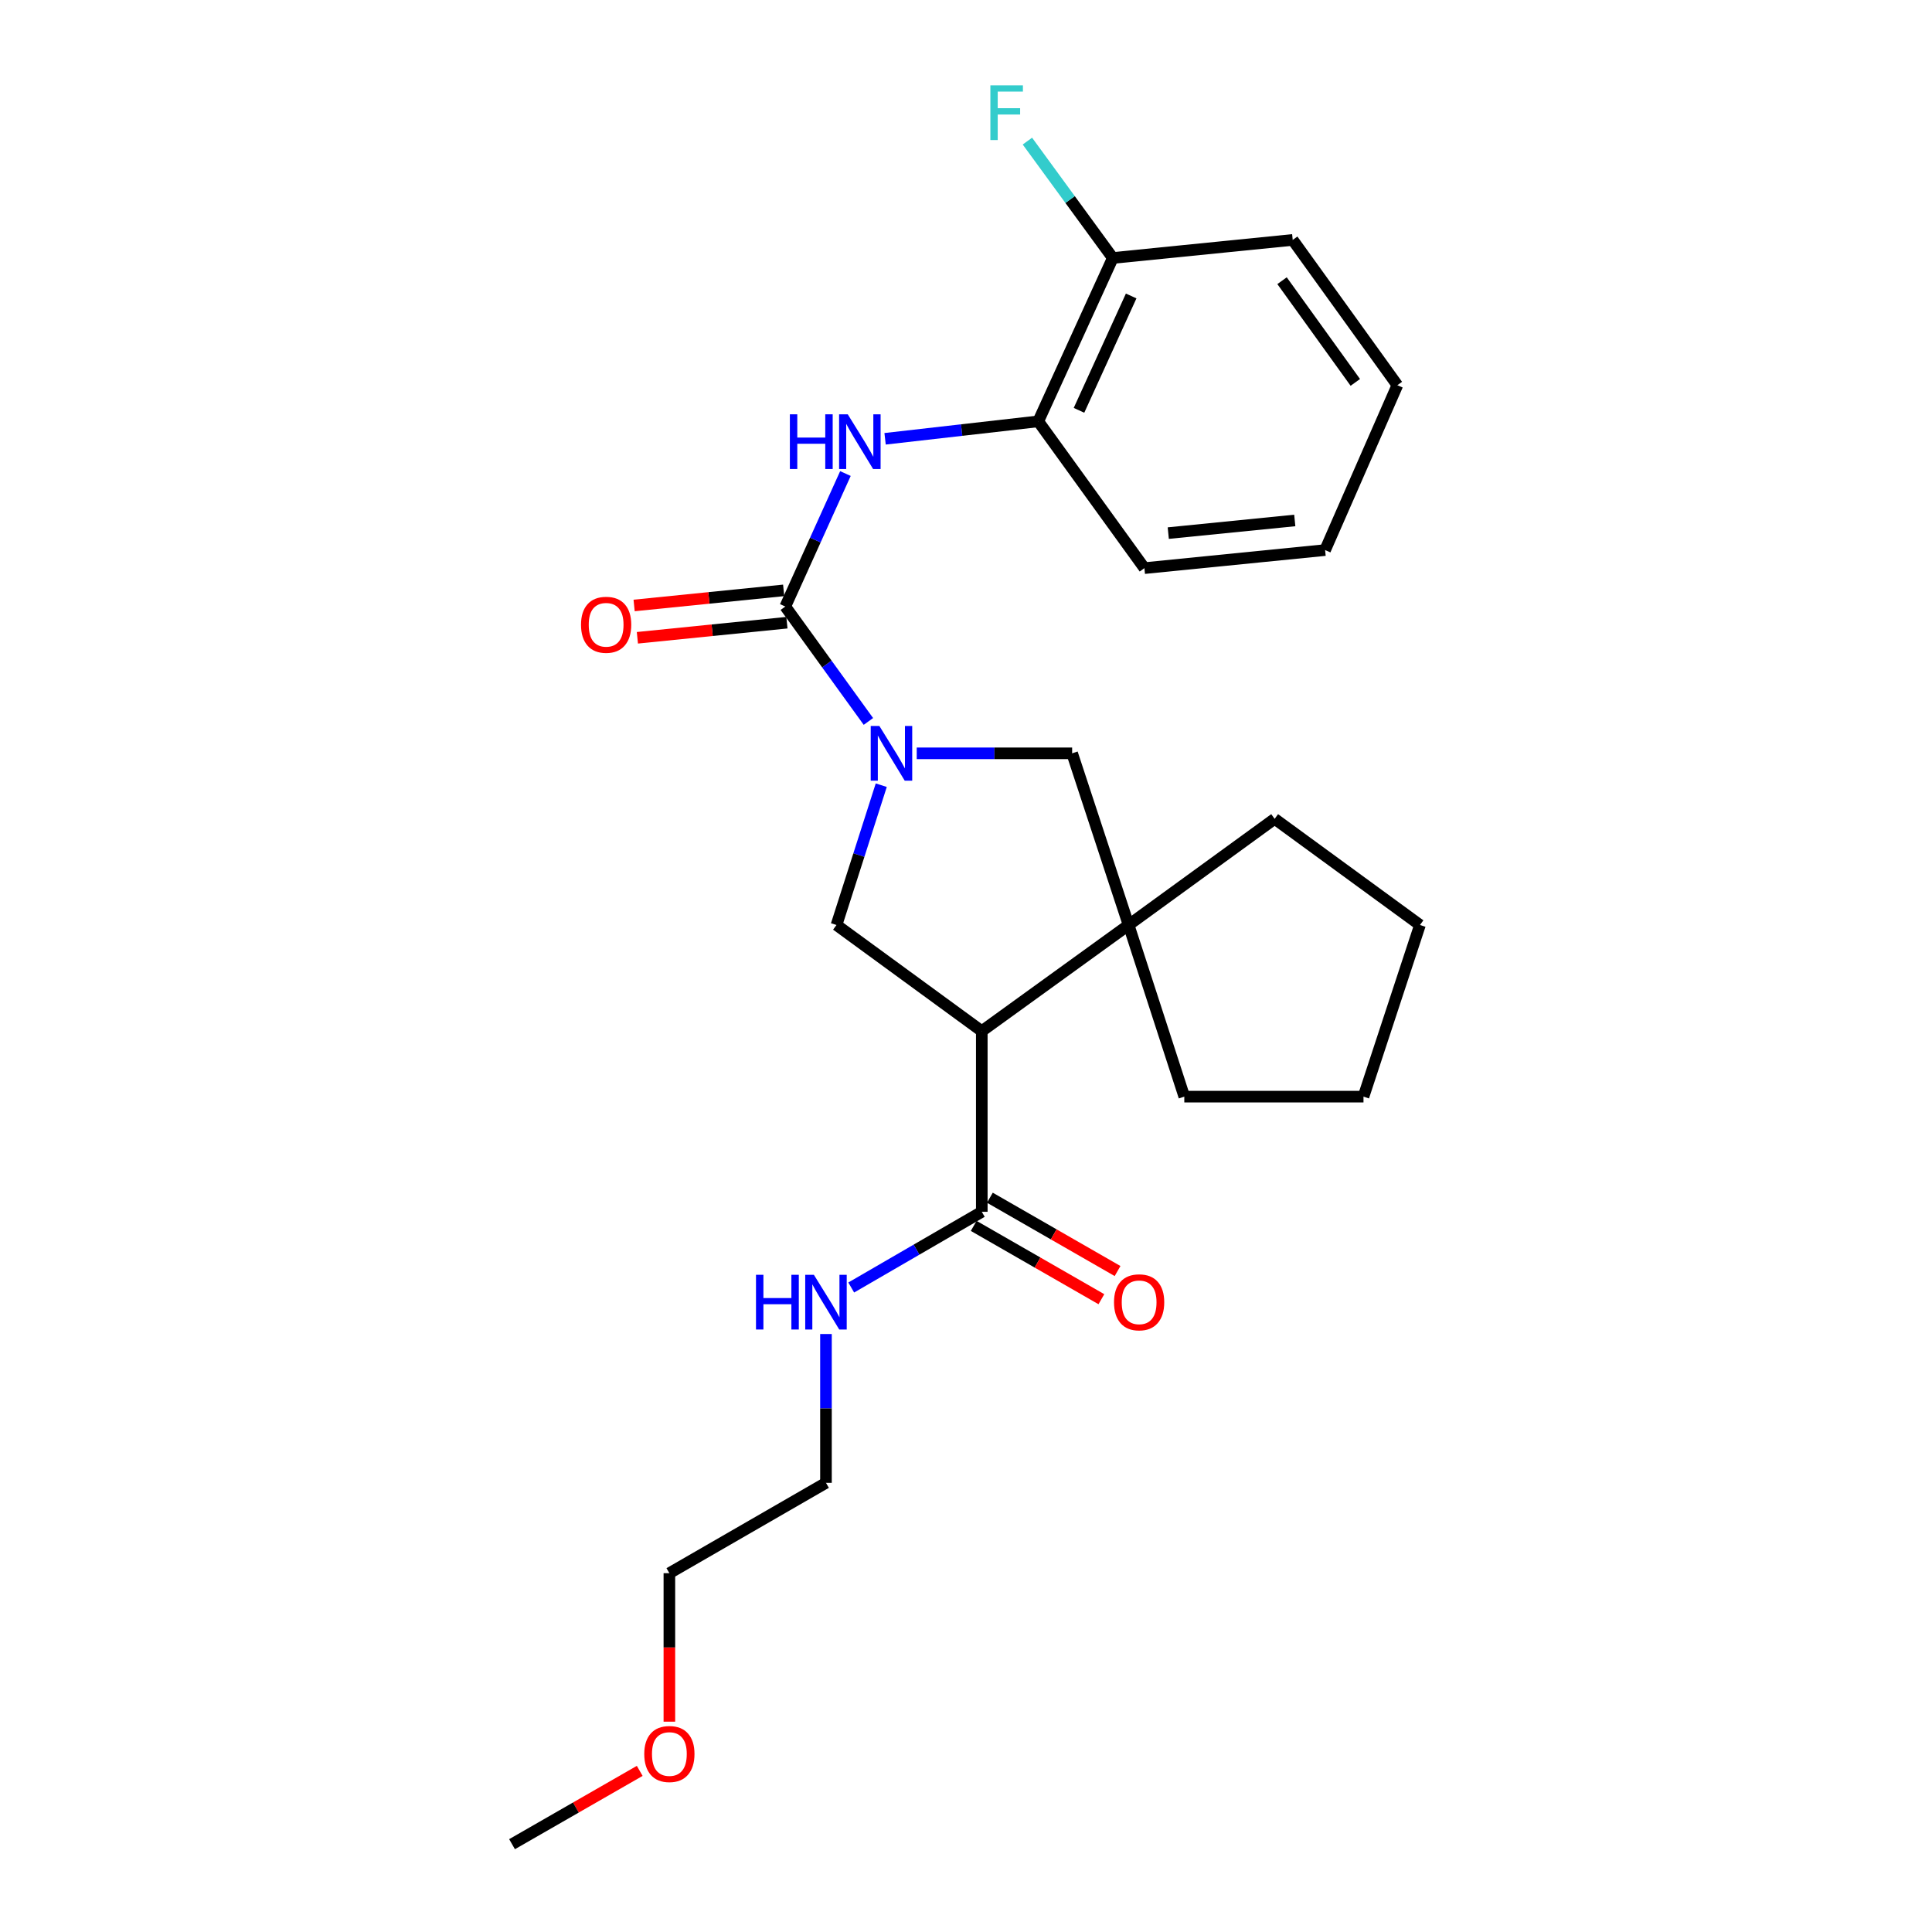 <?xml version='1.0' encoding='iso-8859-1'?>
<svg version='1.1' baseProfile='full'
              xmlns='http://www.w3.org/2000/svg'
                      xmlns:rdkit='http://www.rdkit.org/xml'
                      xmlns:xlink='http://www.w3.org/1999/xlink'
                  xml:space='preserve'
width='1000px' height='1000px' viewBox='0 0 1000 1000'>
<!-- END OF HEADER -->
<rect style='opacity:1.0;fill:#FFFFFF;stroke:none' width='1000' height='1000' x='0' y='0'> </rect>
<path class='bond-1' d='M 449.484,373.417 L 427.975,343.678' style='fill:none;fill-rule:evenodd;stroke:#0000FF;stroke-width:6px;stroke-linecap:butt;stroke-linejoin:miter;stroke-opacity:1' />
<path class='bond-1' d='M 427.975,343.678 L 406.466,313.939' style='fill:none;fill-rule:evenodd;stroke:#000000;stroke-width:6px;stroke-linecap:butt;stroke-linejoin:miter;stroke-opacity:1' />
<path class='bond-3' d='M 456.139,406.414 L 444.553,442.595' style='fill:none;fill-rule:evenodd;stroke:#0000FF;stroke-width:6px;stroke-linecap:butt;stroke-linejoin:miter;stroke-opacity:1' />
<path class='bond-3' d='M 444.553,442.595 L 432.967,478.776' style='fill:none;fill-rule:evenodd;stroke:#000000;stroke-width:6px;stroke-linecap:butt;stroke-linejoin:miter;stroke-opacity:1' />
<path class='bond-6' d='M 474.498,389.921 L 514.717,389.921' style='fill:none;fill-rule:evenodd;stroke:#0000FF;stroke-width:6px;stroke-linecap:butt;stroke-linejoin:miter;stroke-opacity:1' />
<path class='bond-6' d='M 514.717,389.921 L 554.936,389.921' style='fill:none;fill-rule:evenodd;stroke:#000000;stroke-width:6px;stroke-linecap:butt;stroke-linejoin:miter;stroke-opacity:1' />
<path class='bond-0' d='M 508.174,533.712 L 432.967,478.776' style='fill:none;fill-rule:evenodd;stroke:#000000;stroke-width:6px;stroke-linecap:butt;stroke-linejoin:miter;stroke-opacity:1' />
<path class='bond-5' d='M 508.174,533.712 L 508.174,627.227' style='fill:none;fill-rule:evenodd;stroke:#000000;stroke-width:6px;stroke-linecap:butt;stroke-linejoin:miter;stroke-opacity:1' />
<path class='bond-25' d='M 508.174,533.712 L 584.165,478.776' style='fill:none;fill-rule:evenodd;stroke:#000000;stroke-width:6px;stroke-linecap:butt;stroke-linejoin:miter;stroke-opacity:1' />
<path class='bond-4' d='M 406.466,313.939 L 422.029,279.524' style='fill:none;fill-rule:evenodd;stroke:#000000;stroke-width:6px;stroke-linecap:butt;stroke-linejoin:miter;stroke-opacity:1' />
<path class='bond-4' d='M 422.029,279.524 L 437.592,245.108' style='fill:none;fill-rule:evenodd;stroke:#0000FF;stroke-width:6px;stroke-linecap:butt;stroke-linejoin:miter;stroke-opacity:1' />
<path class='bond-8' d='M 405.621,305.575 L 366.921,309.481' style='fill:none;fill-rule:evenodd;stroke:#000000;stroke-width:6px;stroke-linecap:butt;stroke-linejoin:miter;stroke-opacity:1' />
<path class='bond-8' d='M 366.921,309.481 L 328.221,313.387' style='fill:none;fill-rule:evenodd;stroke:#FF0000;stroke-width:6px;stroke-linecap:butt;stroke-linejoin:miter;stroke-opacity:1' />
<path class='bond-8' d='M 407.31,322.304 L 368.61,326.21' style='fill:none;fill-rule:evenodd;stroke:#000000;stroke-width:6px;stroke-linecap:butt;stroke-linejoin:miter;stroke-opacity:1' />
<path class='bond-8' d='M 368.61,326.21 L 329.909,330.117' style='fill:none;fill-rule:evenodd;stroke:#FF0000;stroke-width:6px;stroke-linecap:butt;stroke-linejoin:miter;stroke-opacity:1' />
<path class='bond-2' d='M 584.165,478.776 L 554.936,389.921' style='fill:none;fill-rule:evenodd;stroke:#000000;stroke-width:6px;stroke-linecap:butt;stroke-linejoin:miter;stroke-opacity:1' />
<path class='bond-13' d='M 584.165,478.776 L 659.755,423.83' style='fill:none;fill-rule:evenodd;stroke:#000000;stroke-width:6px;stroke-linecap:butt;stroke-linejoin:miter;stroke-opacity:1' />
<path class='bond-14' d='M 584.165,478.776 L 612.992,567.62' style='fill:none;fill-rule:evenodd;stroke:#000000;stroke-width:6px;stroke-linecap:butt;stroke-linejoin:miter;stroke-opacity:1' />
<path class='bond-7' d='M 458.118,227.119 L 497.76,222.604' style='fill:none;fill-rule:evenodd;stroke:#0000FF;stroke-width:6px;stroke-linecap:butt;stroke-linejoin:miter;stroke-opacity:1' />
<path class='bond-7' d='M 497.76,222.604 L 537.402,218.089' style='fill:none;fill-rule:evenodd;stroke:#000000;stroke-width:6px;stroke-linecap:butt;stroke-linejoin:miter;stroke-opacity:1' />
<path class='bond-9' d='M 503.987,634.518 L 537.032,653.493' style='fill:none;fill-rule:evenodd;stroke:#000000;stroke-width:6px;stroke-linecap:butt;stroke-linejoin:miter;stroke-opacity:1' />
<path class='bond-9' d='M 537.032,653.493 L 570.077,672.467' style='fill:none;fill-rule:evenodd;stroke:#FF0000;stroke-width:6px;stroke-linecap:butt;stroke-linejoin:miter;stroke-opacity:1' />
<path class='bond-9' d='M 512.36,619.936 L 545.405,638.911' style='fill:none;fill-rule:evenodd;stroke:#000000;stroke-width:6px;stroke-linecap:butt;stroke-linejoin:miter;stroke-opacity:1' />
<path class='bond-9' d='M 545.405,638.911 L 578.45,657.886' style='fill:none;fill-rule:evenodd;stroke:#FF0000;stroke-width:6px;stroke-linecap:butt;stroke-linejoin:miter;stroke-opacity:1' />
<path class='bond-11' d='M 508.174,627.227 L 474.383,646.819' style='fill:none;fill-rule:evenodd;stroke:#000000;stroke-width:6px;stroke-linecap:butt;stroke-linejoin:miter;stroke-opacity:1' />
<path class='bond-11' d='M 474.383,646.819 L 440.592,666.411' style='fill:none;fill-rule:evenodd;stroke:#0000FF;stroke-width:6px;stroke-linecap:butt;stroke-linejoin:miter;stroke-opacity:1' />
<path class='bond-10' d='M 537.402,218.089 L 575.982,133.531' style='fill:none;fill-rule:evenodd;stroke:#000000;stroke-width:6px;stroke-linecap:butt;stroke-linejoin:miter;stroke-opacity:1' />
<path class='bond-10' d='M 558.487,212.384 L 585.492,153.194' style='fill:none;fill-rule:evenodd;stroke:#000000;stroke-width:6px;stroke-linecap:butt;stroke-linejoin:miter;stroke-opacity:1' />
<path class='bond-16' d='M 537.402,218.089 L 592.339,294.071' style='fill:none;fill-rule:evenodd;stroke:#000000;stroke-width:6px;stroke-linecap:butt;stroke-linejoin:miter;stroke-opacity:1' />
<path class='bond-12' d='M 575.982,133.531 L 553.883,103.284' style='fill:none;fill-rule:evenodd;stroke:#000000;stroke-width:6px;stroke-linecap:butt;stroke-linejoin:miter;stroke-opacity:1' />
<path class='bond-12' d='M 553.883,103.284 L 531.785,73.037' style='fill:none;fill-rule:evenodd;stroke:#33CCCC;stroke-width:6px;stroke-linecap:butt;stroke-linejoin:miter;stroke-opacity:1' />
<path class='bond-17' d='M 575.982,133.531 L 669.105,124.181' style='fill:none;fill-rule:evenodd;stroke:#000000;stroke-width:6px;stroke-linecap:butt;stroke-linejoin:miter;stroke-opacity:1' />
<path class='bond-18' d='M 427.521,690.488 L 427.521,729.001' style='fill:none;fill-rule:evenodd;stroke:#0000FF;stroke-width:6px;stroke-linecap:butt;stroke-linejoin:miter;stroke-opacity:1' />
<path class='bond-18' d='M 427.521,729.001 L 427.521,767.514' style='fill:none;fill-rule:evenodd;stroke:#000000;stroke-width:6px;stroke-linecap:butt;stroke-linejoin:miter;stroke-opacity:1' />
<path class='bond-22' d='M 659.755,423.83 L 734.97,478.776' style='fill:none;fill-rule:evenodd;stroke:#000000;stroke-width:6px;stroke-linecap:butt;stroke-linejoin:miter;stroke-opacity:1' />
<path class='bond-21' d='M 612.992,567.62 L 705.742,567.62' style='fill:none;fill-rule:evenodd;stroke:#000000;stroke-width:6px;stroke-linecap:butt;stroke-linejoin:miter;stroke-opacity:1' />
<path class='bond-15' d='M 346.467,891.134 L 346.467,852.706' style='fill:none;fill-rule:evenodd;stroke:#FF0000;stroke-width:6px;stroke-linecap:butt;stroke-linejoin:miter;stroke-opacity:1' />
<path class='bond-15' d='M 346.467,852.706 L 346.467,814.277' style='fill:none;fill-rule:evenodd;stroke:#000000;stroke-width:6px;stroke-linecap:butt;stroke-linejoin:miter;stroke-opacity:1' />
<path class='bond-20' d='M 331.119,916.603 L 298.074,935.574' style='fill:none;fill-rule:evenodd;stroke:#FF0000;stroke-width:6px;stroke-linecap:butt;stroke-linejoin:miter;stroke-opacity:1' />
<path class='bond-20' d='M 298.074,935.574 L 265.03,954.545' style='fill:none;fill-rule:evenodd;stroke:#000000;stroke-width:6px;stroke-linecap:butt;stroke-linejoin:miter;stroke-opacity:1' />
<path class='bond-23' d='M 592.339,294.071 L 685.873,284.72' style='fill:none;fill-rule:evenodd;stroke:#000000;stroke-width:6px;stroke-linecap:butt;stroke-linejoin:miter;stroke-opacity:1' />
<path class='bond-23' d='M 604.696,275.937 L 670.17,269.392' style='fill:none;fill-rule:evenodd;stroke:#000000;stroke-width:6px;stroke-linecap:butt;stroke-linejoin:miter;stroke-opacity:1' />
<path class='bond-27' d='M 669.105,124.181 L 723.275,199.378' style='fill:none;fill-rule:evenodd;stroke:#000000;stroke-width:6px;stroke-linecap:butt;stroke-linejoin:miter;stroke-opacity:1' />
<path class='bond-27' d='M 663.588,145.288 L 701.507,197.926' style='fill:none;fill-rule:evenodd;stroke:#000000;stroke-width:6px;stroke-linecap:butt;stroke-linejoin:miter;stroke-opacity:1' />
<path class='bond-19' d='M 427.521,767.514 L 346.467,814.277' style='fill:none;fill-rule:evenodd;stroke:#000000;stroke-width:6px;stroke-linecap:butt;stroke-linejoin:miter;stroke-opacity:1' />
<path class='bond-26' d='M 705.742,567.62 L 734.97,478.776' style='fill:none;fill-rule:evenodd;stroke:#000000;stroke-width:6px;stroke-linecap:butt;stroke-linejoin:miter;stroke-opacity:1' />
<path class='bond-24' d='M 685.873,284.72 L 723.275,199.378' style='fill:none;fill-rule:evenodd;stroke:#000000;stroke-width:6px;stroke-linecap:butt;stroke-linejoin:miter;stroke-opacity:1' />
<path  class='atom-0' d='M 455.161 375.761
L 464.441 390.761
Q 465.361 392.241, 466.841 394.921
Q 468.321 397.601, 468.401 397.761
L 468.401 375.761
L 472.161 375.761
L 472.161 404.081
L 468.281 404.081
L 458.321 387.681
Q 457.161 385.761, 455.921 383.561
Q 454.721 381.361, 454.361 380.681
L 454.361 404.081
L 450.681 404.081
L 450.681 375.761
L 455.161 375.761
' fill='#0000FF'/>
<path  class='atom-5' d='M 408.835 214.447
L 412.675 214.447
L 412.675 226.487
L 427.155 226.487
L 427.155 214.447
L 430.995 214.447
L 430.995 242.767
L 427.155 242.767
L 427.155 229.687
L 412.675 229.687
L 412.675 242.767
L 408.835 242.767
L 408.835 214.447
' fill='#0000FF'/>
<path  class='atom-5' d='M 438.795 214.447
L 448.075 229.447
Q 448.995 230.927, 450.475 233.607
Q 451.955 236.287, 452.035 236.447
L 452.035 214.447
L 455.795 214.447
L 455.795 242.767
L 451.915 242.767
L 441.955 226.367
Q 440.795 224.447, 439.555 222.247
Q 438.355 220.047, 437.995 219.367
L 437.995 242.767
L 434.315 242.767
L 434.315 214.447
L 438.795 214.447
' fill='#0000FF'/>
<path  class='atom-9' d='M 300.735 323.379
Q 300.735 316.579, 304.095 312.779
Q 307.455 308.979, 313.735 308.979
Q 320.015 308.979, 323.375 312.779
Q 326.735 316.579, 326.735 323.379
Q 326.735 330.259, 323.335 334.179
Q 319.935 338.059, 313.735 338.059
Q 307.495 338.059, 304.095 334.179
Q 300.735 330.299, 300.735 323.379
M 313.735 334.859
Q 318.055 334.859, 320.375 331.979
Q 322.735 329.059, 322.735 323.379
Q 322.735 317.819, 320.375 315.019
Q 318.055 312.179, 313.735 312.179
Q 309.415 312.179, 307.055 314.979
Q 304.735 317.779, 304.735 323.379
Q 304.735 329.099, 307.055 331.979
Q 309.415 334.859, 313.735 334.859
' fill='#FF0000'/>
<path  class='atom-10' d='M 576.611 674.07
Q 576.611 667.27, 579.971 663.47
Q 583.331 659.67, 589.611 659.67
Q 595.891 659.67, 599.251 663.47
Q 602.611 667.27, 602.611 674.07
Q 602.611 680.95, 599.211 684.87
Q 595.811 688.75, 589.611 688.75
Q 583.371 688.75, 579.971 684.87
Q 576.611 680.99, 576.611 674.07
M 589.611 685.55
Q 593.931 685.55, 596.251 682.67
Q 598.611 679.75, 598.611 674.07
Q 598.611 668.51, 596.251 665.71
Q 593.931 662.87, 589.611 662.87
Q 585.291 662.87, 582.931 665.67
Q 580.611 668.47, 580.611 674.07
Q 580.611 679.79, 582.931 682.67
Q 585.291 685.55, 589.611 685.55
' fill='#FF0000'/>
<path  class='atom-12' d='M 391.301 659.83
L 395.141 659.83
L 395.141 671.87
L 409.621 671.87
L 409.621 659.83
L 413.461 659.83
L 413.461 688.15
L 409.621 688.15
L 409.621 675.07
L 395.141 675.07
L 395.141 688.15
L 391.301 688.15
L 391.301 659.83
' fill='#0000FF'/>
<path  class='atom-12' d='M 421.261 659.83
L 430.541 674.83
Q 431.461 676.31, 432.941 678.99
Q 434.421 681.67, 434.501 681.83
L 434.501 659.83
L 438.261 659.83
L 438.261 688.15
L 434.381 688.15
L 424.421 671.75
Q 423.261 669.83, 422.021 667.63
Q 420.821 665.43, 420.461 664.75
L 420.461 688.15
L 416.781 688.15
L 416.781 659.83
L 421.261 659.83
' fill='#0000FF'/>
<path  class='atom-13' d='M 512.617 44.165
L 529.457 44.165
L 529.457 47.405
L 516.417 47.405
L 516.417 56.005
L 528.017 56.005
L 528.017 59.285
L 516.417 59.285
L 516.417 72.485
L 512.617 72.485
L 512.617 44.165
' fill='#33CCCC'/>
<path  class='atom-16' d='M 333.467 907.872
Q 333.467 901.072, 336.827 897.272
Q 340.187 893.472, 346.467 893.472
Q 352.747 893.472, 356.107 897.272
Q 359.467 901.072, 359.467 907.872
Q 359.467 914.752, 356.067 918.672
Q 352.667 922.552, 346.467 922.552
Q 340.227 922.552, 336.827 918.672
Q 333.467 914.792, 333.467 907.872
M 346.467 919.352
Q 350.787 919.352, 353.107 916.472
Q 355.467 913.552, 355.467 907.872
Q 355.467 902.312, 353.107 899.512
Q 350.787 896.672, 346.467 896.672
Q 342.147 896.672, 339.787 899.472
Q 337.467 902.272, 337.467 907.872
Q 337.467 913.592, 339.787 916.472
Q 342.147 919.352, 346.467 919.352
' fill='#FF0000'/>
</svg>
